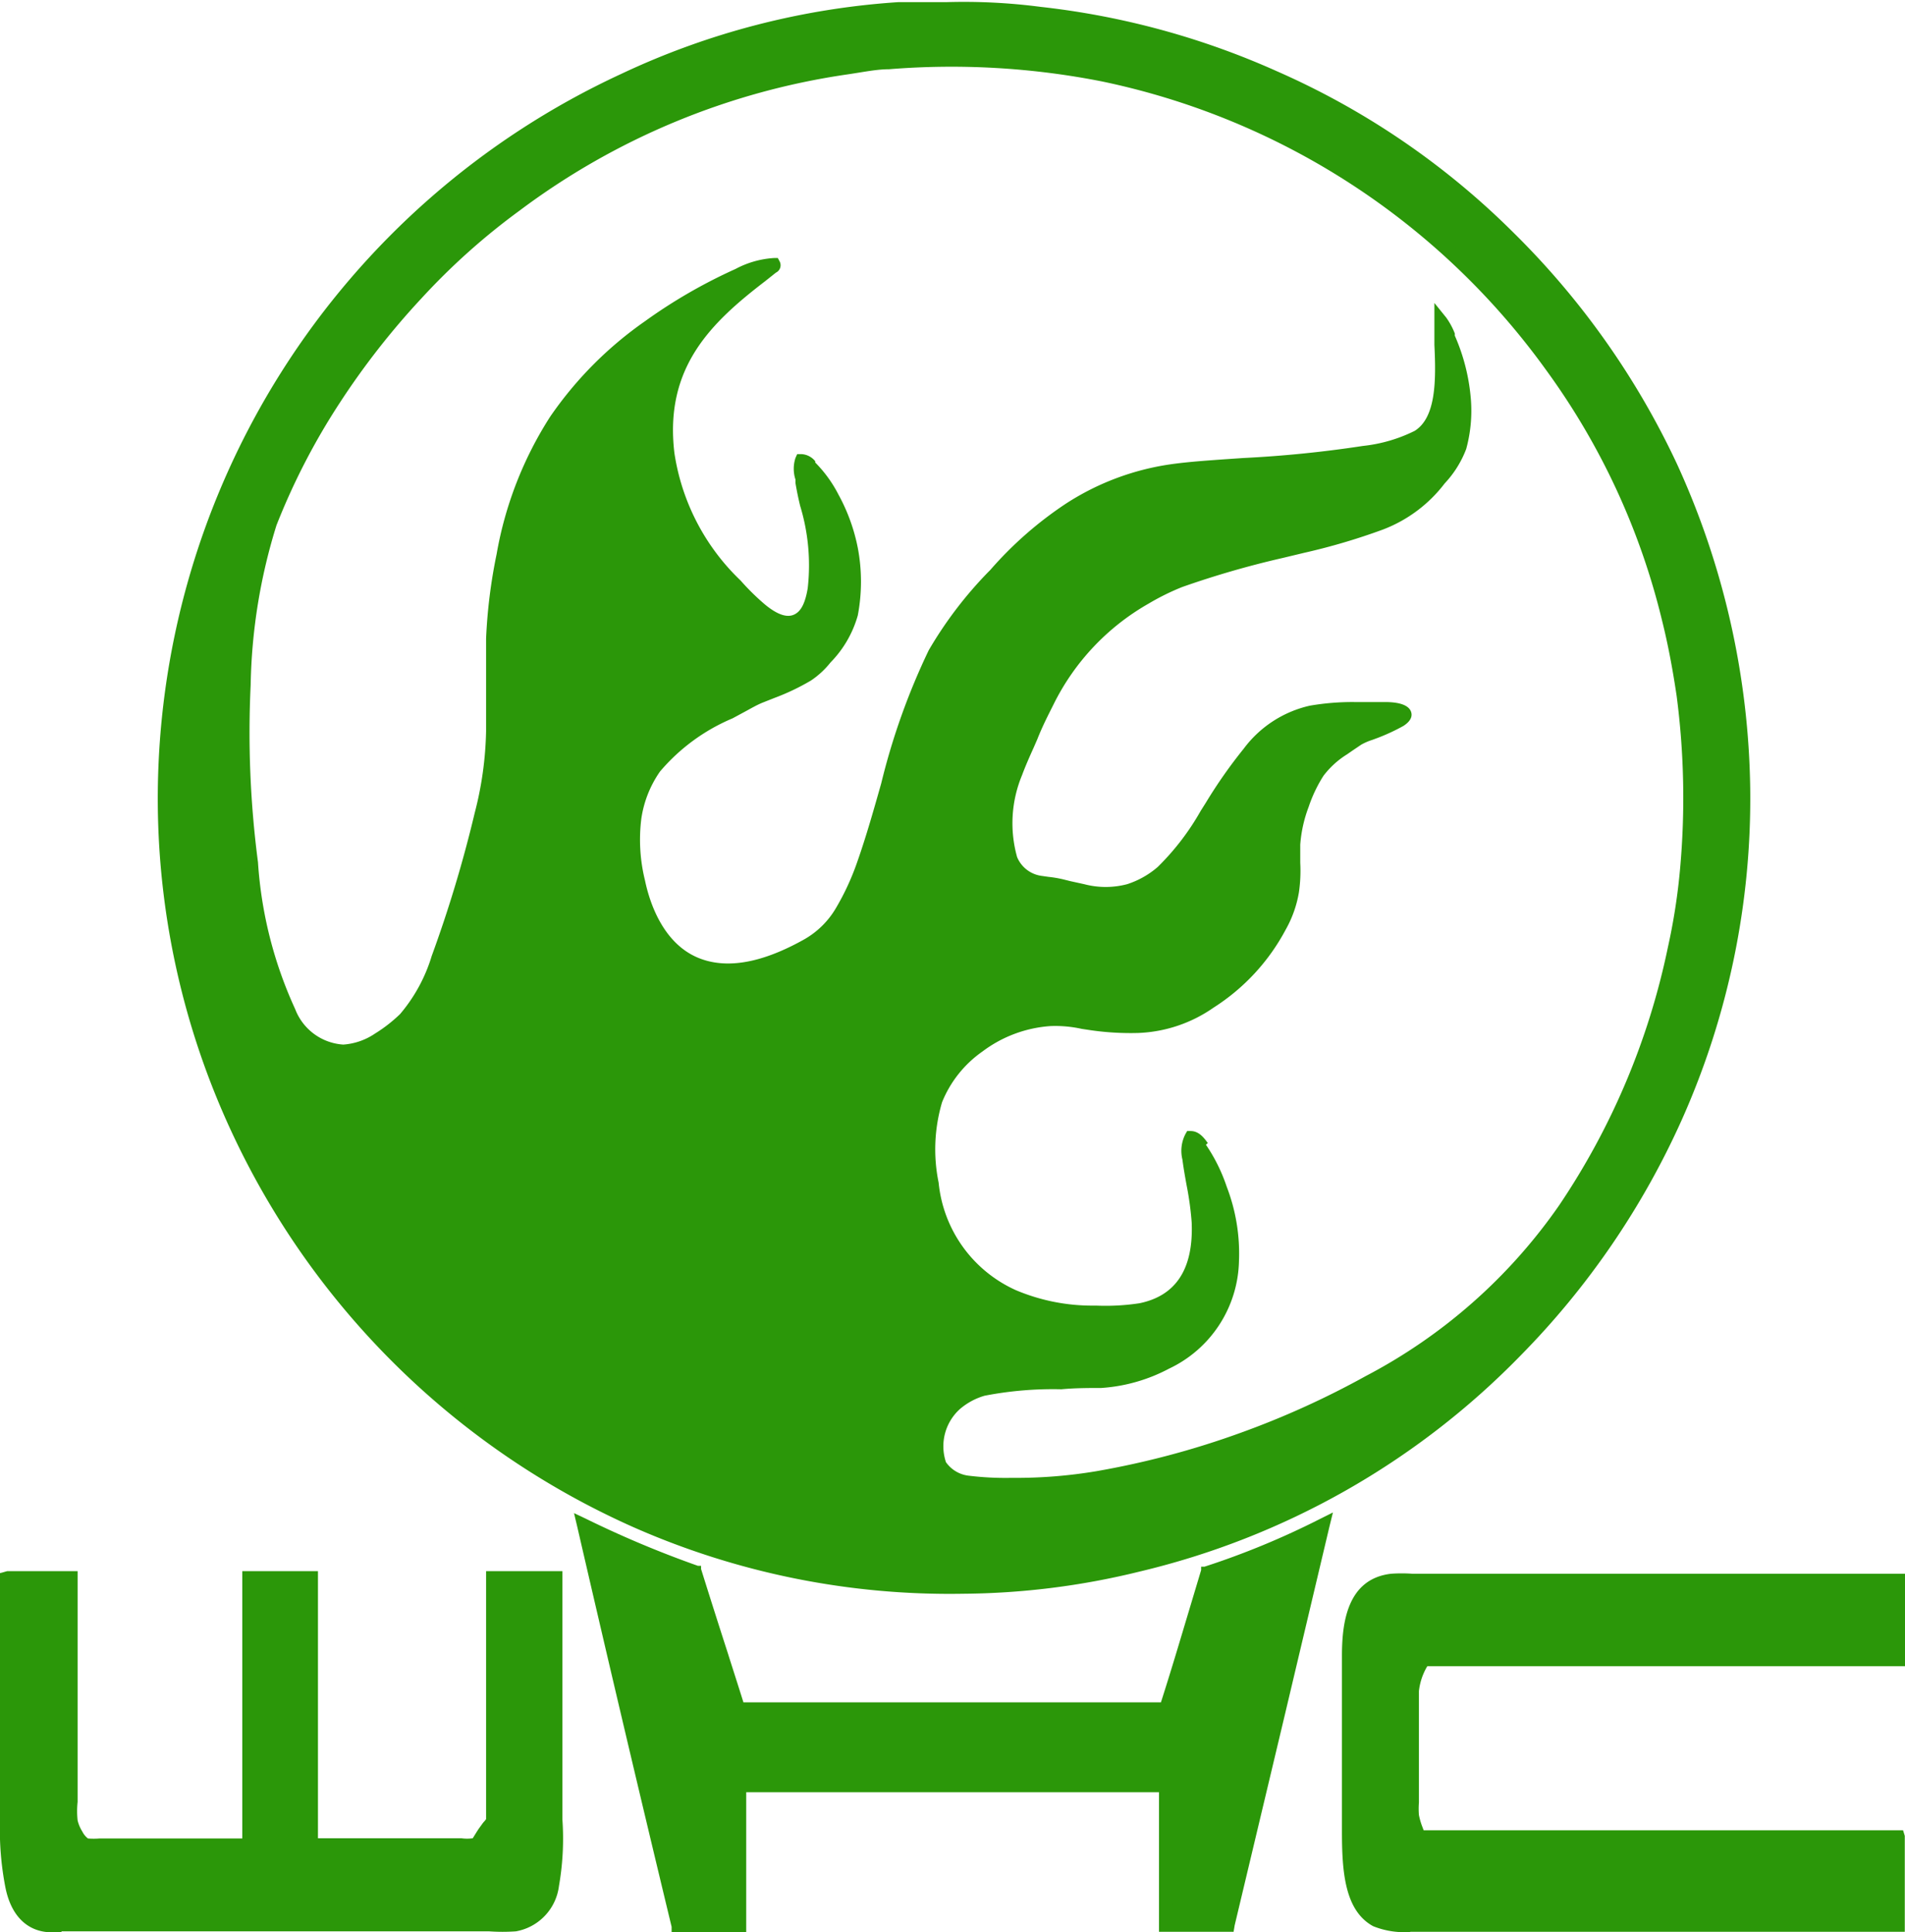 <svg xmlns="http://www.w3.org/2000/svg" viewBox="0 0 88.61 89.86"><defs><style>.cls-1,.cls-2{fill:#2b9709;}.cls-1{fill-rule:evenodd;}</style></defs><g id="图层_2" data-name="图层 2"><g id="图层_1-2" data-name="图层 1"><path class="cls-1" d="M44,.33a27,27,0,0,1,4.35.22A36.58,36.58,0,0,1,70.15,10.92,37,37,0,0,1,77.74,21.7a36.82,36.82,0,0,1,3.39,15,36.35,36.35,0,0,1-6.45,21.13,35.94,35.94,0,0,1-4.15,5,36.3,36.3,0,0,1-17.59,10,35.09,35.09,0,0,1-8.16,1,36.17,36.17,0,0,1-15.24-3.14A37.08,37.08,0,0,1,11,52.44a36.31,36.31,0,0,1-2.37-6.83,35.76,35.76,0,0,1-1-8.17A36.48,36.48,0,0,1,10.79,22.2a37.22,37.22,0,0,1,3.31-5.88A36.74,36.74,0,0,1,29,3.7,35.58,35.58,0,0,1,41.8.41C42.51.36,43.25.37,44,.33ZM55.88,53.38a7.69,7.69,0,0,1,1,1.94,8.23,8.23,0,0,1,.56,3.33,5.34,5.34,0,0,1-3.09,4.72,7.4,7.4,0,0,1-3,.87,34.21,34.21,0,0,0-5.48.37,3.26,3.26,0,0,0-1.27.69,2.65,2.65,0,0,0-.84,2.83A1.77,1.77,0,0,0,45,69a15.22,15.22,0,0,0,2,.1A22.64,22.64,0,0,0,51,68.72a38.71,38.71,0,0,0,6.78-1.8,40.45,40.45,0,0,0,5.88-2.7,25.41,25.41,0,0,0,9.15-8,34.11,34.11,0,0,0,5.11-12.07,30,30,0,0,0,.57-3.71,37,37,0,0,0-.16-8.1c-.19-1.26-.42-2.47-.7-3.59A33.4,33.4,0,0,0,72.16,17,34,34,0,0,0,57.85,5.55a33,33,0,0,0-6.52-2.06,36.2,36.2,0,0,0-10-.58c-.66.06-1.31.15-1.94.24A33.82,33.82,0,0,0,24,9.55a32.43,32.43,0,0,0-4.61,4.13,34.18,34.18,0,0,0-3.82,4.9,31.76,31.76,0,0,0-3,5.74,26.75,26.75,0,0,0-1.22,7.51,48.31,48.31,0,0,0,.31,8.31,19.26,19.26,0,0,0,1.77,7A2.86,2.86,0,0,0,16,48.89a3.15,3.15,0,0,0,1.62-.56,6.07,6.07,0,0,0,1.23-1,7.73,7.73,0,0,0,1.55-2.8,62.75,62.75,0,0,0,2-6.69A16.26,16.26,0,0,0,22.92,34c0-1.49-.06-2.92,0-4.29a23.23,23.23,0,0,1,.49-3.88,16.91,16.91,0,0,1,2.44-6.28,17.2,17.2,0,0,1,4.32-4.4A24.21,24.21,0,0,1,34.3,12.8a3.84,3.84,0,0,1,1.7-.46c0,.07-.06.11-.09.14l-.49.38c-2.3,1.77-4.87,3.92-4.35,8.25a10.52,10.52,0,0,0,3.15,6.11,11.59,11.59,0,0,0,1.17,1.15c.37.3,1,.78,1.65.52s.73-.82.84-1.47c.31-1.88-.3-3.5-.6-5a1.75,1.75,0,0,1,0-1c.21,0,.35.18.48.3a6.29,6.29,0,0,1,1,1.46,8.45,8.45,0,0,1,.86,2.4,7.94,7.94,0,0,1-.05,3,4.69,4.69,0,0,1-1.19,2.06,4.17,4.17,0,0,1-.84.79,17,17,0,0,1-2.24,1c-.37.15-.72.37-1.08.56a10.12,10.12,0,0,0-3.79,2.73,5.06,5.06,0,0,0-.92,2.33A8.07,8.07,0,0,0,29.64,41a5.09,5.09,0,0,0,2.69,3.84c1.8.74,3.91-.18,5.12-.85a4.25,4.25,0,0,0,1.65-1.61,11.22,11.22,0,0,0,1-2.24c1.14-3.25,1.78-6.92,3.29-9.75a18.51,18.51,0,0,1,2.85-3.67,17.35,17.35,0,0,1,3.47-3,12.12,12.12,0,0,1,4.75-1.77c.93-.13,2-.19,3-.26,2.06-.15,4.06-.27,5.93-.59a7.09,7.09,0,0,0,2.52-.75c1.36-.85,1-3.29,1.06-5.37a2.91,2.91,0,0,1,.41.78,8.69,8.69,0,0,1,.73,2.87,6.31,6.31,0,0,1-.21,2.15,4.35,4.35,0,0,1-.9,1.5,6.33,6.33,0,0,1-2.74,2.05,32.3,32.3,0,0,1-3.7,1.09A52.46,52.46,0,0,0,55,27a10.77,10.77,0,0,0-1.6.78,11.38,11.38,0,0,0-4.69,4.9c-.25.51-.51,1.06-.76,1.63s-.51,1.11-.71,1.68A6.23,6.23,0,0,0,47,40a1.73,1.73,0,0,0,1.35,1c.35.06.69.09,1,.17s.65.17,1,.23A4,4,0,0,0,54,40.5a11.75,11.75,0,0,0,2.09-2.7,25.94,25.94,0,0,1,2-2.83,5,5,0,0,1,2.89-1.9,13.64,13.64,0,0,1,2.29-.1c.42,0,.77,0,1.17,0,.21,0,.88.06.94.25s-.14.23-.24.29a7.73,7.73,0,0,1-1.15.53,5.5,5.5,0,0,0-.8.34l-.66.45a4.29,4.29,0,0,0-1.18,1.06,6.48,6.48,0,0,0-.73,1.52,6.2,6.2,0,0,0-.41,1.83c-.05.71,0,1.47-.06,2.19a5.12,5.12,0,0,1-.59,1.65,9.28,9.28,0,0,1-3.25,3.5,6.15,6.15,0,0,1-3.35,1.14,12.58,12.58,0,0,1-2.09-.12,9.23,9.23,0,0,0-2-.2,6.26,6.26,0,0,0-3.29,1.22,5.61,5.61,0,0,0-2,2.5,7.77,7.77,0,0,0-.18,3.94,6.49,6.49,0,0,0,3.78,5.22,9.43,9.43,0,0,0,3.74.74A11,11,0,0,0,53,60.93c1.88-.38,2.77-1.81,2.67-4.08-.05-1-.32-2-.43-2.94a1.48,1.48,0,0,1,.09-1C55.55,52.91,55.76,53.22,55.88,53.38Z"/><path class="cls-2" d="M44.78,74.12A36.38,36.38,0,0,1,29.41,71,37.35,37.35,0,0,1,10.74,52.57a36.76,36.76,0,0,1-3.4-15.13,37.14,37.14,0,0,1,21.55-34A35.65,35.65,0,0,1,41.78.1c.4,0,.81,0,1.23,0l1,0h0a27.6,27.6,0,0,1,4.4.22,36.79,36.79,0,0,1,11,3,36.21,36.21,0,0,1,11,7.51A37.26,37.26,0,0,1,78,21.57a37.41,37.41,0,0,1,3.41,15.11,36.6,36.6,0,0,1-3.17,15.37,37.42,37.42,0,0,1-7.52,11A36.49,36.49,0,0,1,53,73.09,35.24,35.24,0,0,1,44.78,74.12ZM44,.64l-1,0c-.41,0-.8,0-1.19,0A35.1,35.1,0,0,0,29.15,4,36.46,36.46,0,0,0,8,37.44a34.83,34.83,0,0,0,1,8.1,36,36,0,0,0,2.34,6.77A36.74,36.74,0,0,0,29.67,70.38a35.65,35.65,0,0,0,15.11,3.11,34.93,34.93,0,0,0,8.08-1A36.62,36.62,0,0,0,74.42,57.63,35,35,0,0,0,77.7,51.8a35.88,35.88,0,0,0,3.11-15.12,35.24,35.24,0,0,0-1-8.09,35.74,35.74,0,0,0-2.35-6.76,36.67,36.67,0,0,0-7.53-10.69A36.47,36.47,0,0,0,48.34.85,29.15,29.15,0,0,0,44,.64Zm3,68.75a15.86,15.86,0,0,1-2.1-.11,2.07,2.07,0,0,1-1.55-1,3,3,0,0,1,.93-3.18,3.55,3.55,0,0,1,1.39-.75A16.37,16.37,0,0,1,49.46,64c.64,0,1.26,0,1.81-.06a7.27,7.27,0,0,0,2.92-.83,5,5,0,0,0,2.92-4.46,8,8,0,0,0-.54-3.22,7.66,7.66,0,0,0-.94-1.86l0,0-.09-.12a2.8,2.8,0,0,0,0,.4c.05.44.12.82.19,1.2A13.44,13.44,0,0,1,56,56.84c.11,2.47-.9,4-2.92,4.4a11.7,11.7,0,0,1-2.08.12h-.11A9.83,9.83,0,0,1,47,60.59a6.79,6.79,0,0,1-4-5.45,8.39,8.39,0,0,1,.2-4.11,6,6,0,0,1,2.1-2.64,6.52,6.52,0,0,1,3.45-1.27,7.14,7.14,0,0,1,1.62.13l.46.07a11.64,11.64,0,0,0,2,.12,5.85,5.85,0,0,0,3.19-1.09A8.85,8.85,0,0,0,59.24,43a5.21,5.21,0,0,0,.56-1.56,7.51,7.51,0,0,0,.05-1.26c0-.3,0-.6,0-.9a6.58,6.58,0,0,1,.43-1.92,6.86,6.86,0,0,1,.76-1.58,4.71,4.71,0,0,1,1.27-1.15l.24-.17c.14-.1.28-.2.43-.29a3.87,3.87,0,0,1,.62-.27l.22-.09a7.55,7.55,0,0,0,1-.43l-.42,0c-.4,0-.74,0-1.15,0H63a11.12,11.12,0,0,0-2,.1,4.74,4.74,0,0,0-2.72,1.79,23.09,23.09,0,0,0-1.7,2.44l-.23.36a12,12,0,0,1-2.15,2.77,5,5,0,0,1-1.64.93,4.8,4.8,0,0,1-2.28.06l-.68-.15-.3-.08c-.21,0-.43-.08-.65-.11l-.36,0a2,2,0,0,1-1.58-1.23,6.38,6.38,0,0,1,.22-4.28c.16-.44.35-.88.55-1.32l.16-.38c.26-.57.52-1.12.77-1.63a11.74,11.74,0,0,1,4.81-5,11.3,11.3,0,0,1,1.65-.8,41.57,41.57,0,0,1,4.74-1.37l.89-.22A29.61,29.61,0,0,0,64.16,24a6,6,0,0,0,2.62-2,4,4,0,0,0,.84-1.39,5.93,5.93,0,0,0,.2-2,8,8,0,0,0-.5-2.27c0,1.75,0,3.48-1.22,4.24a7.32,7.32,0,0,1-2.64.78,55.7,55.7,0,0,1-5.6.58L57,22c-.86.05-1.68.11-2.44.21a11.78,11.78,0,0,0-4.63,1.73,17.31,17.31,0,0,0-3.41,3l-.06.07a17.54,17.54,0,0,0-2.74,3.54,30.51,30.51,0,0,0-2.16,6.06c-.35,1.21-.7,2.46-1.12,3.64a12.17,12.17,0,0,1-1,2.3,4.64,4.64,0,0,1-1.77,1.72c-2.09,1.16-4,1.46-5.39.87a5.26,5.26,0,0,1-2.87-4.06A8.44,8.44,0,0,1,29.17,38a5.44,5.44,0,0,1,1-2.46,9.52,9.52,0,0,1,3.58-2.66l.61-.33a8.79,8.79,0,0,1,.81-.41l.59-.24a10.31,10.31,0,0,0,1.6-.75,4,4,0,0,0,.77-.73,4.46,4.46,0,0,0,1.13-1.94,7.61,7.61,0,0,0,0-2.87,7.87,7.87,0,0,0-.83-2.31,5.5,5.5,0,0,0-.94-1.37c0,.08,0,.15.05.24l0,.16c.07.35.15.7.23,1.06a9.93,9.93,0,0,1,.36,4.07,2,2,0,0,1-1,1.71,2.09,2.09,0,0,1-2-.57A10.83,10.83,0,0,1,34,27.45a10.9,10.9,0,0,1-3.25-6.3c-.53-4.41,2-6.65,4.11-8.26l-.44.19a22.74,22.74,0,0,0-4.11,2.37,17,17,0,0,0-4.24,4.31,16.55,16.55,0,0,0-2.39,6.17,21.43,21.43,0,0,0-.48,3.83c0,.81,0,1.65,0,2.5,0,.59,0,1.18,0,1.78A16.77,16.77,0,0,1,22.7,38a62.17,62.17,0,0,1-2.06,6.72A7.86,7.86,0,0,1,19,47.59a6.37,6.37,0,0,1-1.28,1A3.47,3.47,0,0,1,16,49.2h-.1a3.2,3.2,0,0,1-2.7-2,19.81,19.81,0,0,1-1.81-7.06A47.79,47.79,0,0,1,11,31.81a26.61,26.61,0,0,1,1.24-7.6,31,31,0,0,1,3-5.8,34.31,34.31,0,0,1,3.85-4.94A31.79,31.79,0,0,1,23.79,9.3,34,34,0,0,1,39.33,2.85c.76-.12,1.38-.2,2-.25a36.64,36.64,0,0,1,10.1.58A33.66,33.66,0,0,1,58,5.26,34.26,34.26,0,0,1,72.42,16.83a33.62,33.62,0,0,1,5.52,11.8c.28,1.09.51,2.31.71,3.62a37.92,37.92,0,0,1,.16,8.17,29.72,29.72,0,0,1-.58,3.76,34.2,34.2,0,0,1-5.15,12.17,25.73,25.73,0,0,1-9.26,8.14,38.22,38.22,0,0,1-5.93,2.72A38.8,38.8,0,0,1,51.06,69,22.82,22.82,0,0,1,47.07,69.39Zm9.06-16.2a7.91,7.91,0,0,1,1,2,8.64,8.64,0,0,1,.57,3.46,5.67,5.67,0,0,1-3.25,5,7.82,7.82,0,0,1-3.16.9c-.57,0-1.2,0-1.85.06a16.7,16.7,0,0,0-3.57.3,3.07,3.07,0,0,0-1.15.62A2.33,2.33,0,0,0,44,68a1.5,1.5,0,0,0,1.06.63,14.17,14.17,0,0,0,2,.1A22.5,22.5,0,0,0,51,68.42a39.56,39.56,0,0,0,6.72-1.79A40,40,0,0,0,63.52,64a25.13,25.13,0,0,0,9-7.94,33.64,33.64,0,0,0,5.06-12,28.51,28.51,0,0,0,.57-3.68,36.61,36.61,0,0,0-.16-8c-.19-1.29-.42-2.49-.69-3.56A32.84,32.84,0,0,0,71.91,17.2,34,34,0,0,0,51.27,3.79a36.13,36.13,0,0,0-9.92-.57c-.57,0-1.18.13-1.93.24A33.41,33.41,0,0,0,24.16,9.8a31.14,31.14,0,0,0-4.57,4.09,35.81,35.81,0,0,0-3.79,4.85,31.36,31.36,0,0,0-2.94,5.69,26.38,26.38,0,0,0-1.2,7.42A46.43,46.43,0,0,0,12,40.1a19.35,19.35,0,0,0,1.73,6.83,2.57,2.57,0,0,0,2.24,1.65,3,3,0,0,0,1.47-.51,6.86,6.86,0,0,0,1.17-.91,7.52,7.52,0,0,0,1.47-2.7,59.42,59.42,0,0,0,2-6.65A16.26,16.26,0,0,0,22.61,34c0-.6,0-1.19,0-1.77,0-.86,0-1.71,0-2.53a24.53,24.53,0,0,1,.49-3.93,17.33,17.33,0,0,1,2.49-6.39A17.46,17.46,0,0,1,30,14.94a24.23,24.23,0,0,1,4.21-2.43A4.36,4.36,0,0,1,36,12h.18l.08.15a.38.38,0,0,1-.17.53l-.49.39c-2.5,1.92-4.71,4-4.23,8A10.31,10.31,0,0,0,34.45,27a11,11,0,0,0,1.14,1.12c.56.46,1,.61,1.33.47s.53-.52.65-1.23a9.48,9.48,0,0,0-.35-3.83Q37.09,23,37,22.46l0-.16a1.62,1.62,0,0,1,0-1l.08-.18h.21a.88.88,0,0,1,.63.33l0,.06A6,6,0,0,1,39,23a8.6,8.6,0,0,1,.9,2.48,8.41,8.41,0,0,1,0,3.14,5.1,5.1,0,0,1-1.27,2.19,4,4,0,0,1-.91.84,10.67,10.67,0,0,1-1.7.81l-.58.23c-.26.11-.5.25-.74.38l-.63.34a9,9,0,0,0-3.37,2.47,5.12,5.12,0,0,0-.87,2.2A7.88,7.88,0,0,0,30,40.94c.22,1.06.85,2.94,2.49,3.61s3.52-.09,4.86-.83a4,4,0,0,0,1.54-1.5,11.81,11.81,0,0,0,1-2.18c.41-1.17.76-2.41,1.1-3.61a31.47,31.47,0,0,1,2.21-6.19A18.68,18.68,0,0,1,46,26.57l.06-.06a17.41,17.41,0,0,1,3.54-3.1,12.11,12.11,0,0,1,4.87-1.82c.78-.11,1.65-.17,2.49-.23l.88-.06a54.52,54.52,0,0,0,5.55-.56,7.09,7.09,0,0,0,2.41-.7c1-.62,1-2.35.92-4,0-.37,0-.73,0-1.08v-.87l.55.68a3.33,3.33,0,0,1,.4.74l0,.1a9.15,9.15,0,0,1,.75,3,6.75,6.75,0,0,1-.22,2.27,4.85,4.85,0,0,1-1,1.6,6.53,6.53,0,0,1-2.88,2.15,29.56,29.56,0,0,1-3.66,1.08l-1,.24a42.72,42.72,0,0,0-4.67,1.35,11.22,11.22,0,0,0-1.56.77A11,11,0,0,0,49,32.77c-.25.5-.51,1-.75,1.61l-.17.39c-.19.42-.38.85-.54,1.28a5.82,5.82,0,0,0-.23,3.81,1.44,1.44,0,0,0,1.11.87l.35.05a5.38,5.38,0,0,1,.7.12l.32.08.64.14a3.91,3.91,0,0,0,2,0,4.09,4.09,0,0,0,1.42-.8,11.75,11.75,0,0,0,2-2.61l.24-.38a22.65,22.65,0,0,1,1.76-2.51,5.28,5.28,0,0,1,3.07-2A11.6,11.6,0,0,1,63,32.65h.23c.43,0,.78,0,1.19,0,.66,0,1.12.14,1.22.47s-.24.56-.36.64a9.34,9.34,0,0,1-1.18.55l-.27.1a2.77,2.77,0,0,0-.51.22l-.4.27-.26.18a4.07,4.07,0,0,0-1.1,1,6.59,6.59,0,0,0-.69,1.45,6.23,6.23,0,0,0-.39,1.75c0,.27,0,.55,0,.84a7,7,0,0,1-.06,1.37,5.31,5.31,0,0,1-.62,1.75,9.68,9.68,0,0,1-3.35,3.62,6.55,6.55,0,0,1-3.51,1.18,13,13,0,0,1-2.15-.12l-.47-.07a5.67,5.67,0,0,0-1.47-.13A5.94,5.94,0,0,0,45.7,48.9a5.3,5.3,0,0,0-1.88,2.36A7.71,7.71,0,0,0,43.66,55a6.14,6.14,0,0,0,3.59,5,9.14,9.14,0,0,0,3.62.72H51a10.47,10.47,0,0,0,2-.11c1.71-.35,2.52-1.61,2.43-3.76a14.44,14.44,0,0,0-.24-1.75c-.07-.39-.14-.78-.19-1.17a1.7,1.7,0,0,1,.14-1.19l.08-.14h.16c.4,0,.64.34.8.56l-.23.21Z"/><path class="cls-1" d="M32.36,73.15c.66,2.16,1.36,4.27,2,6.42,6.57,0,13.21,0,19.8,0,.68-2.08,1.3-4.23,1.94-6.35A37.73,37.73,0,0,0,61.55,71c-1.48,6.17-2.93,12.37-4.41,18.54H54.22V83C47.66,83,41,83,34.4,83c0,2.13,0,4.34,0,6.5h-2.9Q29.33,80.25,27.15,71A47.33,47.33,0,0,0,32.36,73.15Z"/><path class="cls-2" d="M57.38,89.84H53.91V83.35c-3.95,0-8,0-11.95,0H34.71c0,1.22,0,2.47,0,3.71v2.79H31.24l0-.24Q29,80.32,26.85,71l-.15-.63.59.28a48.29,48.29,0,0,0,5.17,2.17l.15,0,0,.15c.41,1.31.82,2.6,1.24,3.9.24.76.49,1.53.73,2.3,4,0,8.07,0,12.11,0H54c.44-1.37.86-2.78,1.27-4.15l.6-2,0-.16.16,0a37.13,37.13,0,0,0,5.37-2.22l.6-.3-.16.65-2.1,8.86-2.31,9.69Zm-2.84-.62h2.35q1.13-4.71,2.25-9.45l2-8.22a34.83,34.83,0,0,1-4.71,1.93l-.54,1.82c-.43,1.44-.88,2.94-1.35,4.38l-.07.22h-.23q-3.72,0-7.46,0c-4.12,0-8.25,0-12.34,0h-.23l-.07-.22c-.26-.84-.53-1.67-.8-2.51-.4-1.25-.8-2.5-1.18-3.75a45.44,45.44,0,0,1-4.5-1.87q2.09,8.84,4.13,17.69h2.34V87.06c0-1.36,0-2.71,0-4v-.31h.3q3.76,0,7.56,0c4.1,0,8.21,0,12.27,0h.31Z"/><path class="cls-1" d="M.33,73.38h3V83.3a11,11,0,0,0,0,1.41,2.34,2.34,0,0,0,.26.62c.09.17.3.45.45.47a7.68,7.68,0,0,0,1,0h6.61c0-4.14,0-8.29,0-12.42,1,0,1.92,0,2.9,0V85.8h6.66a4.92,4.92,0,0,0,.94,0c.14,0,.34-.42.43-.55l.22-.28c.09-.13.19-.2.19-.37V73.38h2.93V84.24a14.67,14.67,0,0,1-.21,3.39c-.24,1-.69,1.77-1.75,1.89a17.54,17.54,0,0,1-1.78,0H4.07c-.61,0-1.22,0-1.8,0C1.2,89.46.73,88.62.51,87.68a16.41,16.41,0,0,1-.2-3.43V73.43S.31,73.38.33,73.38Z"/><path class="cls-2" d="M2.86,89.86l-.61,0c-1-.07-1.74-.77-2-2.09A14,14,0,0,1,0,84.67V73.16l.33-.09H3.61V83.3c0,.16,0,.33,0,.5a4.06,4.06,0,0,0,0,.86,1.72,1.72,0,0,0,.22.52.93.93,0,0,0,.26.32,3.21,3.21,0,0,0,.54,0h6.64c0-4,0-8.08,0-12.11v-.32l1.14,0,2.07,0h.31V85.49h6.67a1.85,1.85,0,0,0,.53,0l.18-.29.09-.14.21-.29.08-.09a.8.8,0,0,0,.06-.08V73.07h3.55V84.62A12.83,12.83,0,0,1,26,87.71a2.45,2.45,0,0,1-2,2.11,8.7,8.7,0,0,1-1.25,0H2.86ZM.62,73.69v11a13.64,13.64,0,0,0,.2,2.94c.23,1,.72,1.56,1.47,1.61.37,0,.77,0,1.16,0H22.72a9,9,0,0,0,1.17,0c.76-.09,1.22-.59,1.48-1.65a12.81,12.81,0,0,0,.2-2.93V73.69h-2.3V84.6a.75.75,0,0,1-.21.49l-.27.35-.06.1c-.19.29-.33.5-.54.56a2.5,2.5,0,0,1-.73,0l-.29,0h-7V73.72l-1.77,0h-.51c0,4,0,8.06,0,12.1v.31H4.66a4,4,0,0,1-.69,0c-.34-.06-.61-.5-.68-.63a2.4,2.4,0,0,1-.3-.72,5.44,5.44,0,0,1,0-1c0-.16,0-.32,0-.47V73.69Z"/><path class="cls-1" d="M88.3,73.49v3.68H66.2a3.36,3.36,0,0,0-.48,1.46c0,.6,0,1.27,0,1.94v2.91a7.84,7.84,0,0,0,0,1c0,.34.24.69.29,1H88.27s0,0,0,0v4.08H66.52A6.13,6.13,0,0,1,64,89.3c-1.16-.63-1.29-2.34-1.29-4.15V77c0-1.87.41-3.31,2-3.5a12.34,12.34,0,0,1,1.49,0Z"/><path class="cls-2" d="M65.59,89.85a3.87,3.87,0,0,1-1.72-.27c-1.34-.73-1.45-2.59-1.45-4.43V77c0-1.52.24-3.57,2.28-3.81a7,7,0,0,1,1,0l.49,0H88.61v4.3H66.39A2.87,2.87,0,0,0,66,78.65c0,.38,0,.81,0,1.24,0,.23,0,.45,0,.68v2.91c0,.11,0,.23,0,.35a3.63,3.63,0,0,0,0,.58,3.36,3.36,0,0,0,.13.47l.09.24H88.52l.08.26v4.46h-23Zm-.38-16.08a3.15,3.15,0,0,0-.44,0C63.56,73.94,63,74.9,63,77v8.16c0,1.58.09,3.32,1.13,3.88a4.53,4.53,0,0,0,1.89.19H88V85.75H65.74l0-.27a2.79,2.79,0,0,0-.12-.39,2.79,2.79,0,0,1-.17-.6,3.93,3.93,0,0,1,0-.69c0-.1,0-.21,0-.32V80.57c0-.22,0-.45,0-.67,0-.45,0-.89,0-1.29A3.69,3.69,0,0,1,65.93,77l.09-.16H88V73.8H65.71Z"/></g></g></svg>